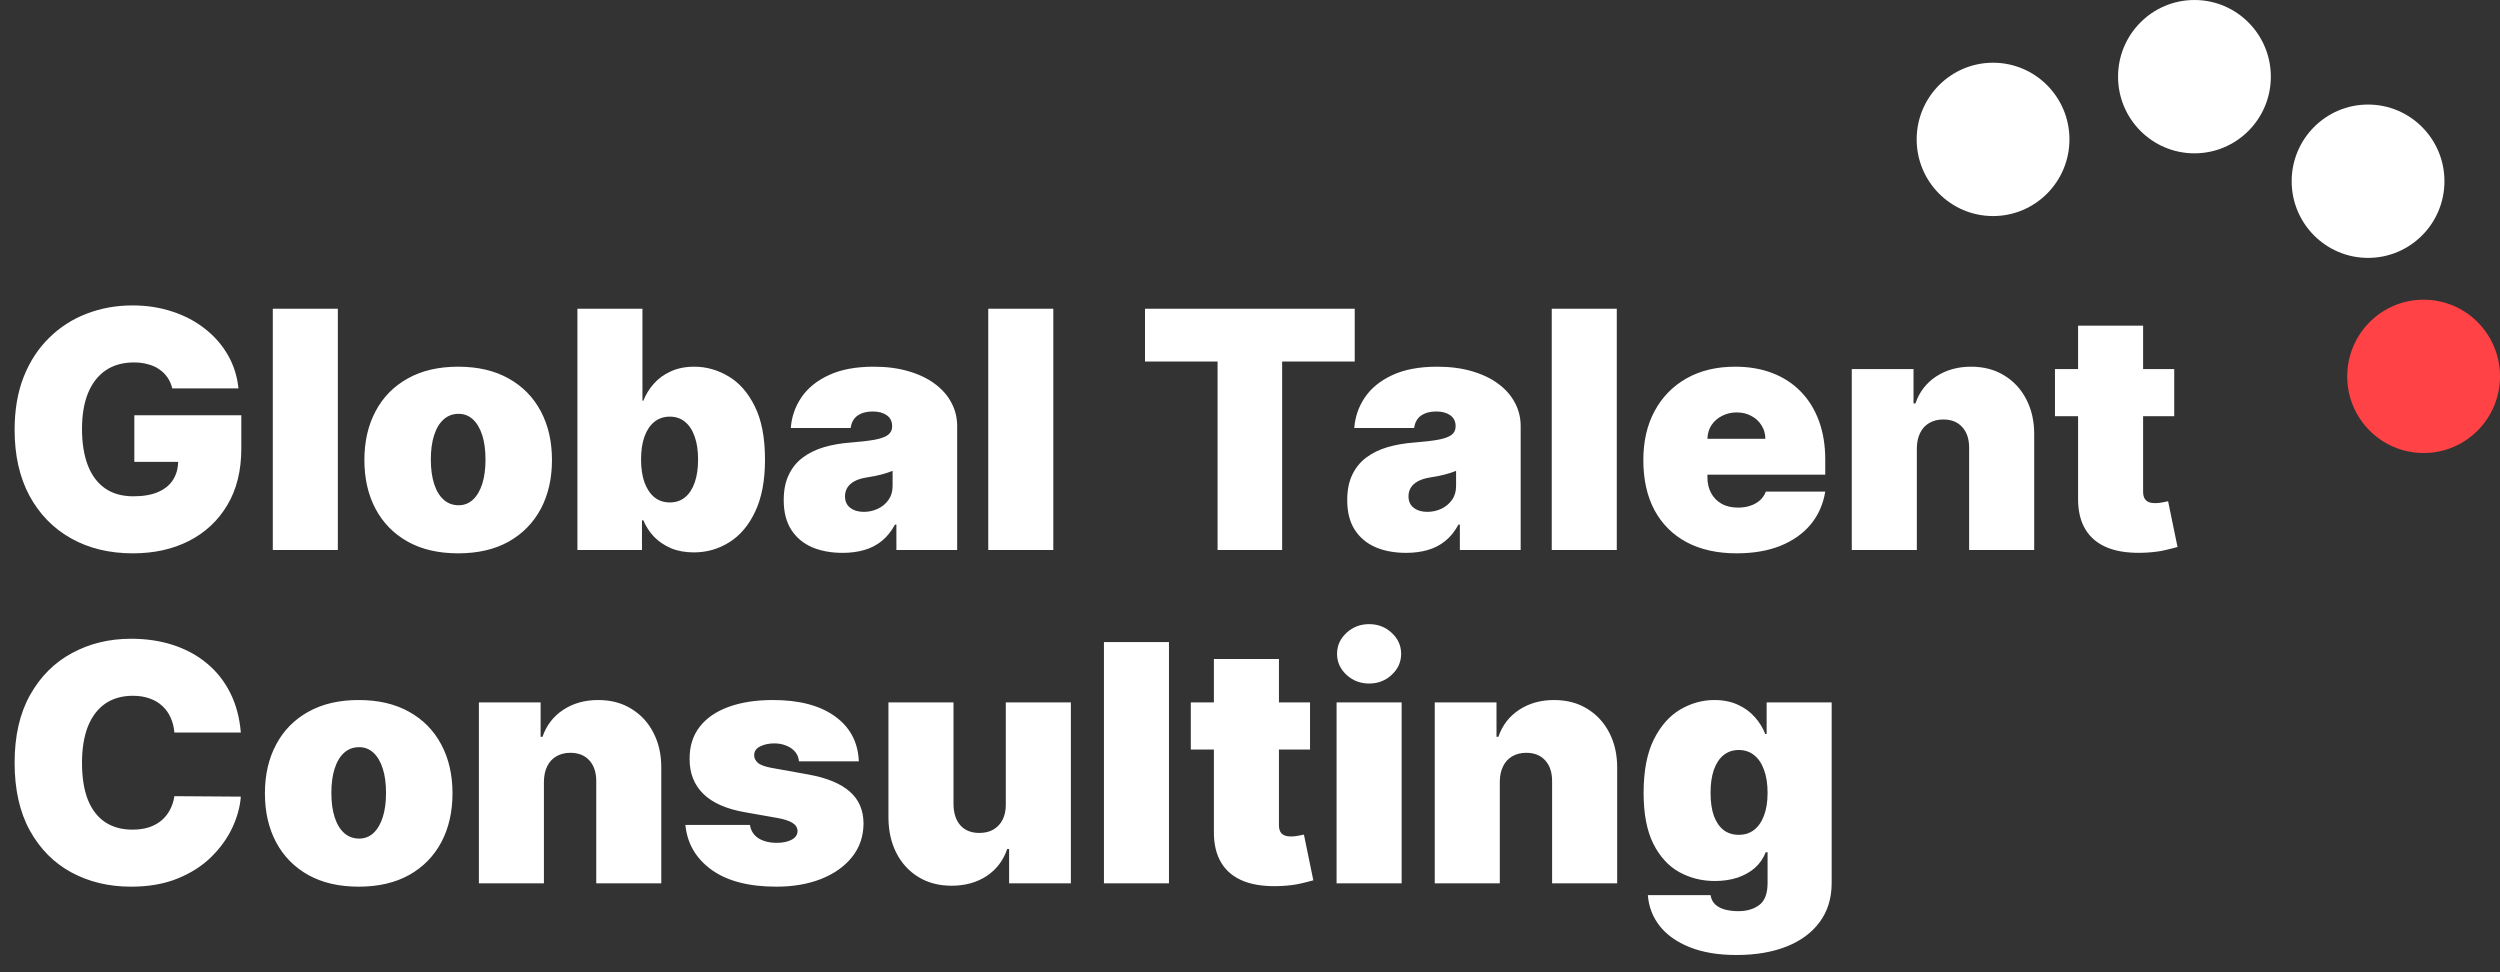 <?xml version="1.0" encoding="UTF-8"?> <svg xmlns="http://www.w3.org/2000/svg" width="90" height="35" viewBox="0 0 90 35" fill="none"><rect x="0" y="0" width="90" height="35" fill="#333333" stroke="none"/><path d="M6.202 13.982C6.165 13.832 6.107 13.7 6.028 13.587C5.948 13.471 5.849 13.373 5.731 13.294C5.615 13.212 5.479 13.152 5.323 13.112C5.171 13.069 5.003 13.048 4.819 13.048C4.423 13.048 4.085 13.143 3.805 13.332C3.528 13.522 3.316 13.795 3.169 14.151C3.024 14.508 2.952 14.937 2.952 15.441C2.952 15.95 3.022 16.385 3.16 16.747C3.299 17.109 3.505 17.386 3.779 17.579C4.054 17.771 4.395 17.867 4.802 17.867C5.161 17.867 5.459 17.815 5.697 17.71C5.937 17.605 6.117 17.457 6.235 17.265C6.354 17.072 6.414 16.846 6.414 16.586L6.821 16.628H4.836V14.949H8.687V16.153C8.687 16.945 8.519 17.622 8.182 18.185C7.849 18.745 7.388 19.175 6.8 19.475C6.214 19.772 5.543 19.92 4.785 19.92C3.939 19.92 3.197 19.741 2.558 19.381C1.919 19.022 1.42 18.51 1.06 17.846C0.704 17.181 0.526 16.391 0.526 15.475C0.526 14.756 0.635 14.12 0.853 13.566C1.073 13.011 1.379 12.543 1.769 12.162C2.159 11.777 2.61 11.487 3.122 11.292C3.634 11.094 4.182 10.995 4.768 10.995C5.282 10.995 5.76 11.069 6.202 11.216C6.646 11.36 7.037 11.566 7.377 11.835C7.719 12.101 7.994 12.416 8.204 12.781C8.413 13.146 8.54 13.546 8.585 13.982H6.202ZM12.162 11.114V19.801H9.821V11.114H12.162ZM16.494 19.92C15.787 19.92 15.182 19.78 14.679 19.5C14.175 19.217 13.789 18.824 13.521 18.321C13.252 17.815 13.118 17.228 13.118 16.561C13.118 15.893 13.252 15.308 13.521 14.804C13.789 14.298 14.175 13.905 14.679 13.625C15.182 13.342 15.787 13.201 16.494 13.201C17.201 13.201 17.806 13.342 18.31 13.625C18.813 13.905 19.199 14.298 19.468 14.804C19.736 15.308 19.871 15.893 19.871 16.561C19.871 17.228 19.736 17.815 19.468 18.321C19.199 18.824 18.813 19.217 18.31 19.5C17.806 19.78 17.201 19.92 16.494 19.92ZM16.511 18.189C16.709 18.189 16.88 18.123 17.024 17.99C17.169 17.857 17.28 17.668 17.36 17.422C17.439 17.176 17.478 16.883 17.478 16.544C17.478 16.201 17.439 15.909 17.36 15.665C17.28 15.419 17.169 15.23 17.024 15.097C16.88 14.964 16.709 14.898 16.511 14.898C16.302 14.898 16.122 14.964 15.973 15.097C15.823 15.23 15.708 15.419 15.629 15.665C15.55 15.909 15.51 16.201 15.51 16.544C15.51 16.883 15.55 17.176 15.629 17.422C15.708 17.668 15.823 17.857 15.973 17.99C16.122 18.123 16.302 18.189 16.511 18.189ZM20.787 19.801V11.114H23.128V14.423H23.162C23.247 14.202 23.372 14 23.536 13.816C23.7 13.629 23.903 13.481 24.146 13.371C24.39 13.258 24.672 13.201 24.995 13.201C25.425 13.201 25.833 13.316 26.221 13.545C26.611 13.774 26.928 14.134 27.171 14.626C27.417 15.118 27.54 15.757 27.54 16.544C27.54 17.296 27.423 17.919 27.188 18.414C26.956 18.909 26.645 19.278 26.255 19.521C25.867 19.765 25.442 19.886 24.978 19.886C24.672 19.886 24.4 19.837 24.159 19.738C23.922 19.636 23.718 19.499 23.548 19.326C23.382 19.151 23.253 18.953 23.162 18.732H23.111V19.801H20.787ZM23.078 16.544C23.078 16.86 23.119 17.135 23.201 17.366C23.285 17.596 23.404 17.774 23.557 17.901C23.712 18.025 23.898 18.088 24.113 18.088C24.328 18.088 24.51 18.027 24.66 17.905C24.812 17.781 24.928 17.604 25.008 17.375C25.09 17.143 25.131 16.866 25.131 16.544C25.131 16.221 25.09 15.945 25.008 15.716C24.928 15.485 24.812 15.308 24.66 15.186C24.51 15.062 24.328 14.999 24.113 14.999C23.898 14.999 23.712 15.062 23.557 15.186C23.404 15.308 23.285 15.485 23.201 15.716C23.119 15.945 23.078 16.221 23.078 16.544ZM30.335 19.903C29.92 19.903 29.552 19.835 29.233 19.7C28.916 19.561 28.667 19.352 28.486 19.072C28.305 18.792 28.214 18.435 28.214 18.003C28.214 17.646 28.275 17.342 28.397 17.091C28.518 16.836 28.688 16.628 28.906 16.467C29.124 16.306 29.377 16.183 29.665 16.098C29.956 16.013 30.27 15.958 30.607 15.933C30.972 15.905 31.264 15.87 31.485 15.831C31.708 15.789 31.869 15.73 31.968 15.657C32.067 15.581 32.117 15.48 32.117 15.356V15.339C32.117 15.169 32.052 15.039 31.922 14.949C31.792 14.858 31.625 14.813 31.421 14.813C31.198 14.813 31.015 14.862 30.874 14.961C30.735 15.057 30.652 15.206 30.624 15.407H28.469C28.497 15.011 28.623 14.646 28.846 14.312C29.073 13.976 29.402 13.707 29.835 13.506C30.267 13.303 30.808 13.201 31.455 13.201C31.922 13.201 32.34 13.256 32.711 13.366C33.081 13.474 33.397 13.625 33.657 13.82C33.917 14.013 34.115 14.239 34.251 14.499C34.389 14.756 34.458 15.036 34.458 15.339V19.801H32.27V18.885H32.219C32.089 19.128 31.93 19.325 31.744 19.475C31.56 19.625 31.349 19.733 31.112 19.801C30.877 19.869 30.618 19.903 30.335 19.903ZM31.099 18.427C31.277 18.427 31.444 18.39 31.599 18.317C31.758 18.243 31.886 18.137 31.985 17.998C32.084 17.86 32.134 17.692 32.134 17.494V16.951C32.072 16.976 32.005 17 31.934 17.023C31.867 17.046 31.793 17.067 31.714 17.087C31.638 17.106 31.556 17.125 31.468 17.142C31.383 17.159 31.294 17.174 31.201 17.188C31.02 17.217 30.871 17.263 30.755 17.328C30.642 17.39 30.557 17.468 30.501 17.562C30.447 17.652 30.42 17.754 30.42 17.867C30.42 18.048 30.484 18.187 30.611 18.283C30.738 18.379 30.901 18.427 31.099 18.427ZM37.919 11.114V19.801H35.577V11.114H37.919ZM41.22 13.014V11.114H48.77V13.014H46.157V19.801H43.833V13.014H41.22ZM50.621 19.903C50.205 19.903 49.837 19.835 49.518 19.7C49.201 19.561 48.952 19.352 48.771 19.072C48.59 18.792 48.5 18.435 48.5 18.003C48.5 17.646 48.561 17.342 48.682 17.091C48.804 16.836 48.974 16.628 49.191 16.467C49.409 16.306 49.662 16.183 49.95 16.098C50.242 16.013 50.556 15.958 50.892 15.933C51.257 15.905 51.55 15.87 51.77 15.831C51.994 15.789 52.155 15.73 52.254 15.657C52.353 15.581 52.402 15.48 52.402 15.356V15.339C52.402 15.169 52.337 15.039 52.207 14.949C52.077 14.858 51.91 14.813 51.707 14.813C51.483 14.813 51.301 14.862 51.159 14.961C51.021 15.057 50.938 15.206 50.909 15.407H48.754C48.783 15.011 48.908 14.646 49.132 14.312C49.358 13.976 49.688 13.707 50.12 13.506C50.553 13.303 51.093 13.201 51.741 13.201C52.207 13.201 52.626 13.256 52.996 13.366C53.367 13.474 53.682 13.625 53.942 13.82C54.202 14.013 54.4 14.239 54.536 14.499C54.675 14.756 54.744 15.036 54.744 15.339V19.801H52.555V18.885H52.504C52.374 19.128 52.216 19.325 52.029 19.475C51.845 19.625 51.635 19.733 51.397 19.801C51.162 19.869 50.904 19.903 50.621 19.903ZM51.384 18.427C51.562 18.427 51.729 18.39 51.885 18.317C52.043 18.243 52.172 18.137 52.271 17.998C52.37 17.86 52.419 17.692 52.419 17.494V16.951C52.357 16.976 52.291 17 52.22 17.023C52.152 17.046 52.078 17.067 51.999 17.087C51.923 17.106 51.841 17.125 51.753 17.142C51.669 17.159 51.579 17.174 51.486 17.188C51.305 17.217 51.157 17.263 51.041 17.328C50.928 17.39 50.843 17.468 50.786 17.562C50.732 17.652 50.706 17.754 50.706 17.867C50.706 18.048 50.769 18.187 50.897 18.283C51.024 18.379 51.186 18.427 51.384 18.427ZM58.204 11.114V19.801H55.863V11.114H58.204ZM62.519 19.92C61.823 19.92 61.224 19.787 60.721 19.521C60.22 19.253 59.834 18.868 59.562 18.367C59.294 17.864 59.16 17.262 59.16 16.561C59.16 15.887 59.295 15.299 59.567 14.796C59.838 14.293 60.221 13.901 60.716 13.621C61.211 13.341 61.795 13.201 62.468 13.201C62.96 13.201 63.406 13.277 63.804 13.43C64.203 13.583 64.544 13.805 64.827 14.096C65.109 14.384 65.327 14.735 65.48 15.148C65.632 15.561 65.709 16.026 65.709 16.544V17.087H59.889V15.797H63.554C63.551 15.61 63.503 15.446 63.41 15.305C63.319 15.161 63.196 15.049 63.041 14.97C62.888 14.888 62.714 14.847 62.519 14.847C62.33 14.847 62.156 14.888 61.997 14.97C61.839 15.049 61.712 15.159 61.615 15.301C61.522 15.442 61.473 15.607 61.467 15.797V17.188C61.467 17.398 61.511 17.584 61.599 17.748C61.686 17.912 61.812 18.041 61.976 18.134C62.14 18.228 62.338 18.274 62.57 18.274C62.731 18.274 62.878 18.252 63.011 18.206C63.147 18.161 63.263 18.096 63.359 18.011C63.455 17.924 63.526 17.819 63.571 17.697H65.709C65.635 18.15 65.461 18.543 65.187 18.877C64.913 19.207 64.549 19.465 64.097 19.649C63.647 19.829 63.121 19.92 62.519 19.92ZM69.006 16.136V19.801H66.664V13.286H68.887V14.524H68.955C69.096 14.112 69.345 13.788 69.701 13.553C70.061 13.318 70.479 13.201 70.957 13.201C71.418 13.201 71.818 13.307 72.157 13.519C72.5 13.728 72.764 14.017 72.951 14.384C73.14 14.752 73.234 15.172 73.231 15.644V19.801H70.889V16.136C70.892 15.814 70.81 15.561 70.643 15.377C70.479 15.193 70.25 15.101 69.956 15.101C69.764 15.101 69.595 15.144 69.451 15.229C69.31 15.311 69.201 15.429 69.125 15.585C69.048 15.738 69.009 15.921 69.006 16.136ZM78.272 13.286V14.983H73.979V13.286H78.272ZM74.811 11.725H77.152V17.706C77.152 17.796 77.168 17.873 77.199 17.935C77.23 17.994 77.278 18.04 77.343 18.071C77.408 18.099 77.492 18.113 77.593 18.113C77.664 18.113 77.746 18.105 77.839 18.088C77.936 18.071 78.006 18.056 78.052 18.045L78.391 19.691C78.286 19.722 78.136 19.76 77.941 19.805C77.749 19.851 77.52 19.881 77.254 19.895C76.717 19.923 76.266 19.868 75.901 19.729C75.536 19.588 75.262 19.366 75.078 19.063C74.894 18.761 74.805 18.382 74.811 17.926V11.725ZM8.67 26.372H6.278C6.261 26.174 6.216 25.994 6.142 25.833C6.071 25.672 5.972 25.533 5.845 25.417C5.721 25.299 5.569 25.208 5.391 25.146C5.213 25.081 5.011 25.048 4.785 25.048C4.389 25.048 4.054 25.145 3.779 25.337C3.508 25.529 3.302 25.805 3.16 26.164C3.022 26.523 2.952 26.954 2.952 27.458C2.952 27.989 3.023 28.435 3.164 28.794C3.309 29.15 3.516 29.419 3.788 29.6C4.059 29.778 4.386 29.867 4.768 29.867C4.986 29.867 5.181 29.84 5.353 29.786C5.526 29.73 5.676 29.649 5.803 29.545C5.93 29.44 6.033 29.314 6.112 29.167C6.194 29.017 6.25 28.849 6.278 28.662L8.67 28.679C8.642 29.047 8.539 29.422 8.361 29.803C8.182 30.182 7.929 30.533 7.601 30.855C7.276 31.175 6.873 31.432 6.392 31.627C5.912 31.823 5.353 31.92 4.717 31.92C3.919 31.92 3.204 31.749 2.571 31.407C1.94 31.065 1.441 30.561 1.073 29.897C0.708 29.232 0.526 28.419 0.526 27.458C0.526 26.491 0.713 25.676 1.086 25.014C1.459 24.35 1.963 23.848 2.596 23.509C3.229 23.166 3.936 22.995 4.717 22.995C5.266 22.995 5.77 23.07 6.231 23.22C6.692 23.37 7.097 23.589 7.444 23.878C7.792 24.163 8.072 24.515 8.284 24.934C8.496 25.352 8.625 25.832 8.67 26.372ZM12.913 31.92C12.206 31.92 11.601 31.78 11.098 31.5C10.594 31.217 10.208 30.824 9.94 30.321C9.671 29.815 9.537 29.228 9.537 28.561C9.537 27.893 9.671 27.308 9.94 26.804C10.208 26.298 10.594 25.905 11.098 25.625C11.601 25.342 12.206 25.201 12.913 25.201C13.62 25.201 14.225 25.342 14.729 25.625C15.232 25.905 15.618 26.298 15.887 26.804C16.155 27.308 16.29 27.893 16.29 28.561C16.29 29.228 16.155 29.815 15.887 30.321C15.618 30.824 15.232 31.217 14.729 31.5C14.225 31.78 13.62 31.92 12.913 31.92ZM12.93 30.189C13.128 30.189 13.299 30.123 13.443 29.99C13.588 29.857 13.699 29.668 13.778 29.422C13.858 29.176 13.897 28.883 13.897 28.544C13.897 28.201 13.858 27.909 13.778 27.666C13.699 27.419 13.588 27.23 13.443 27.097C13.299 26.964 13.128 26.898 12.93 26.898C12.721 26.898 12.541 26.964 12.391 27.097C12.242 27.23 12.127 27.419 12.048 27.666C11.969 27.909 11.929 28.201 11.929 28.544C11.929 28.883 11.969 29.176 12.048 29.422C12.127 29.668 12.242 29.857 12.391 29.99C12.541 30.123 12.721 30.189 12.93 30.189ZM19.581 28.136V31.801H17.24V25.286H19.462V26.524H19.53C19.672 26.112 19.921 25.788 20.277 25.553C20.636 25.318 21.055 25.201 21.532 25.201C21.993 25.201 22.394 25.307 22.733 25.519C23.075 25.728 23.34 26.017 23.526 26.384C23.716 26.752 23.809 27.172 23.806 27.644V31.801H21.465V28.136C21.468 27.814 21.386 27.561 21.219 27.377C21.055 27.193 20.826 27.101 20.531 27.101C20.339 27.101 20.171 27.144 20.027 27.229C19.885 27.311 19.776 27.429 19.7 27.585C19.624 27.738 19.584 27.921 19.581 28.136ZM30.918 27.407H28.763C28.751 27.274 28.705 27.159 28.623 27.063C28.541 26.967 28.435 26.893 28.305 26.843C28.177 26.789 28.036 26.762 27.88 26.762C27.68 26.762 27.507 26.799 27.363 26.872C27.219 26.946 27.148 27.05 27.151 27.186C27.148 27.282 27.189 27.371 27.274 27.453C27.361 27.535 27.53 27.599 27.779 27.644L29.102 27.882C29.769 28.003 30.266 28.209 30.591 28.497C30.919 28.782 31.084 29.166 31.087 29.646C31.084 30.11 30.946 30.513 30.672 30.855C30.4 31.195 30.028 31.458 29.556 31.644C29.087 31.828 28.551 31.92 27.948 31.92C26.953 31.92 26.174 31.716 25.611 31.309C25.051 30.902 24.739 30.365 24.674 29.697H26.998C27.029 29.904 27.131 30.064 27.303 30.177C27.479 30.287 27.699 30.342 27.965 30.342C28.18 30.342 28.357 30.305 28.495 30.232C28.637 30.158 28.709 30.054 28.712 29.918C28.709 29.794 28.647 29.695 28.525 29.621C28.406 29.547 28.22 29.488 27.965 29.443L26.811 29.239C26.147 29.123 25.649 28.903 25.318 28.578C24.988 28.252 24.823 27.834 24.826 27.322C24.823 26.869 24.942 26.486 25.183 26.172C25.426 25.856 25.772 25.615 26.222 25.451C26.674 25.284 27.21 25.201 27.829 25.201C28.771 25.201 29.514 25.396 30.056 25.786C30.602 26.177 30.889 26.717 30.918 27.407ZM36.209 28.951V25.286H38.551V31.801H36.328V30.563H36.26C36.119 30.978 35.871 31.304 35.518 31.538C35.164 31.77 34.744 31.886 34.258 31.886C33.803 31.886 33.404 31.782 33.062 31.572C32.722 31.363 32.458 31.075 32.269 30.707C32.082 30.339 31.987 29.918 31.984 29.443V25.286H34.326V28.951C34.329 29.273 34.411 29.526 34.572 29.71C34.736 29.894 34.965 29.986 35.259 29.986C35.454 29.986 35.622 29.945 35.764 29.863C35.908 29.778 36.018 29.659 36.095 29.506C36.174 29.351 36.212 29.166 36.209 28.951ZM42.083 23.114V31.801H39.742V23.114H42.083ZM47.161 25.286V26.983H42.869V25.286H47.161ZM43.7 23.725H46.042V29.706C46.042 29.796 46.057 29.873 46.088 29.935C46.12 29.994 46.167 30.04 46.233 30.071C46.298 30.099 46.381 30.113 46.483 30.113C46.553 30.113 46.636 30.105 46.729 30.088C46.825 30.071 46.896 30.056 46.941 30.045L47.28 31.691C47.176 31.722 47.026 31.76 46.831 31.805C46.638 31.851 46.409 31.881 46.144 31.895C45.606 31.923 45.155 31.868 44.79 31.729C44.426 31.588 44.151 31.366 43.968 31.063C43.784 30.761 43.695 30.382 43.7 29.926V23.725ZM48.117 31.801V25.286H50.459V31.801H48.117ZM49.288 24.607C48.971 24.607 48.7 24.503 48.473 24.293C48.247 24.084 48.134 23.832 48.134 23.538C48.134 23.244 48.247 22.992 48.473 22.783C48.7 22.574 48.971 22.469 49.288 22.469C49.607 22.469 49.879 22.574 50.102 22.783C50.328 22.992 50.441 23.244 50.441 23.538C50.441 23.832 50.328 24.084 50.102 24.293C49.879 24.503 49.607 24.607 49.288 24.607ZM53.993 28.136V31.801H51.651V25.286H53.874V26.524H53.942C54.084 26.112 54.332 25.788 54.689 25.553C55.048 25.318 55.466 25.201 55.944 25.201C56.405 25.201 56.805 25.307 57.145 25.519C57.487 25.728 57.751 26.017 57.938 26.384C58.127 26.752 58.221 27.172 58.218 27.644V31.801H55.876V28.136C55.879 27.814 55.797 27.561 55.63 27.377C55.466 27.193 55.237 27.101 54.943 27.101C54.751 27.101 54.583 27.144 54.438 27.229C54.297 27.311 54.188 27.429 54.112 27.585C54.035 27.738 53.996 27.921 53.993 28.136ZM62.513 34.38C61.859 34.38 61.3 34.287 60.833 34.1C60.369 33.916 60.009 33.662 59.751 33.337C59.497 33.014 59.354 32.644 59.323 32.225H61.58C61.602 32.364 61.659 32.476 61.749 32.561C61.84 32.645 61.956 32.706 62.097 32.743C62.241 32.782 62.402 32.802 62.581 32.802C62.883 32.802 63.133 32.729 63.331 32.582C63.532 32.435 63.633 32.169 63.633 31.784V30.681H63.565C63.48 30.902 63.35 31.09 63.174 31.246C62.999 31.398 62.788 31.516 62.542 31.598C62.296 31.677 62.026 31.716 61.732 31.716C61.268 31.716 60.841 31.609 60.451 31.394C60.064 31.179 59.753 30.838 59.518 30.372C59.286 29.905 59.17 29.296 59.17 28.544C59.17 27.757 59.292 27.118 59.535 26.626C59.781 26.134 60.098 25.774 60.485 25.545C60.875 25.316 61.285 25.201 61.715 25.201C62.038 25.201 62.32 25.258 62.564 25.371C62.807 25.481 63.01 25.629 63.174 25.816C63.338 26 63.463 26.202 63.548 26.423H63.599V25.286H65.94V31.784C65.94 32.336 65.797 32.804 65.512 33.188C65.229 33.576 64.83 33.871 64.315 34.075C63.801 34.279 63.2 34.38 62.513 34.38ZM62.597 30.054C62.812 30.054 62.996 29.994 63.149 29.875C63.304 29.754 63.423 29.581 63.505 29.358C63.59 29.132 63.633 28.86 63.633 28.544C63.633 28.221 63.59 27.945 63.505 27.716C63.423 27.485 63.304 27.308 63.149 27.186C62.996 27.062 62.812 27 62.597 27C62.383 27 62.199 27.062 62.046 27.186C61.896 27.308 61.78 27.485 61.698 27.716C61.619 27.945 61.58 28.221 61.58 28.544C61.58 28.866 61.619 29.14 61.698 29.366C61.78 29.59 61.896 29.761 62.046 29.88C62.199 29.996 62.383 30.054 62.597 30.054Z" fill="white"></path><ellipse cx="2.75" cy="2.76" rx="2.75" ry="2.76" transform="matrix(-1 0 0 1 90 10.789)" fill="#FF4245"></ellipse><ellipse cx="2.75" cy="2.76" rx="2.75" ry="2.76" transform="matrix(-1 0 0 1 88 3.764)" fill="white"></ellipse><ellipse cx="2.75" cy="2.76" rx="2.75" ry="2.76" transform="matrix(-1 0 0 1 81.75 0)" fill="white"></ellipse><ellipse cx="2.75" cy="2.76" rx="2.75" ry="2.76" transform="matrix(-1 0 0 1 74.5 2.258)" fill="white"></ellipse></svg> 